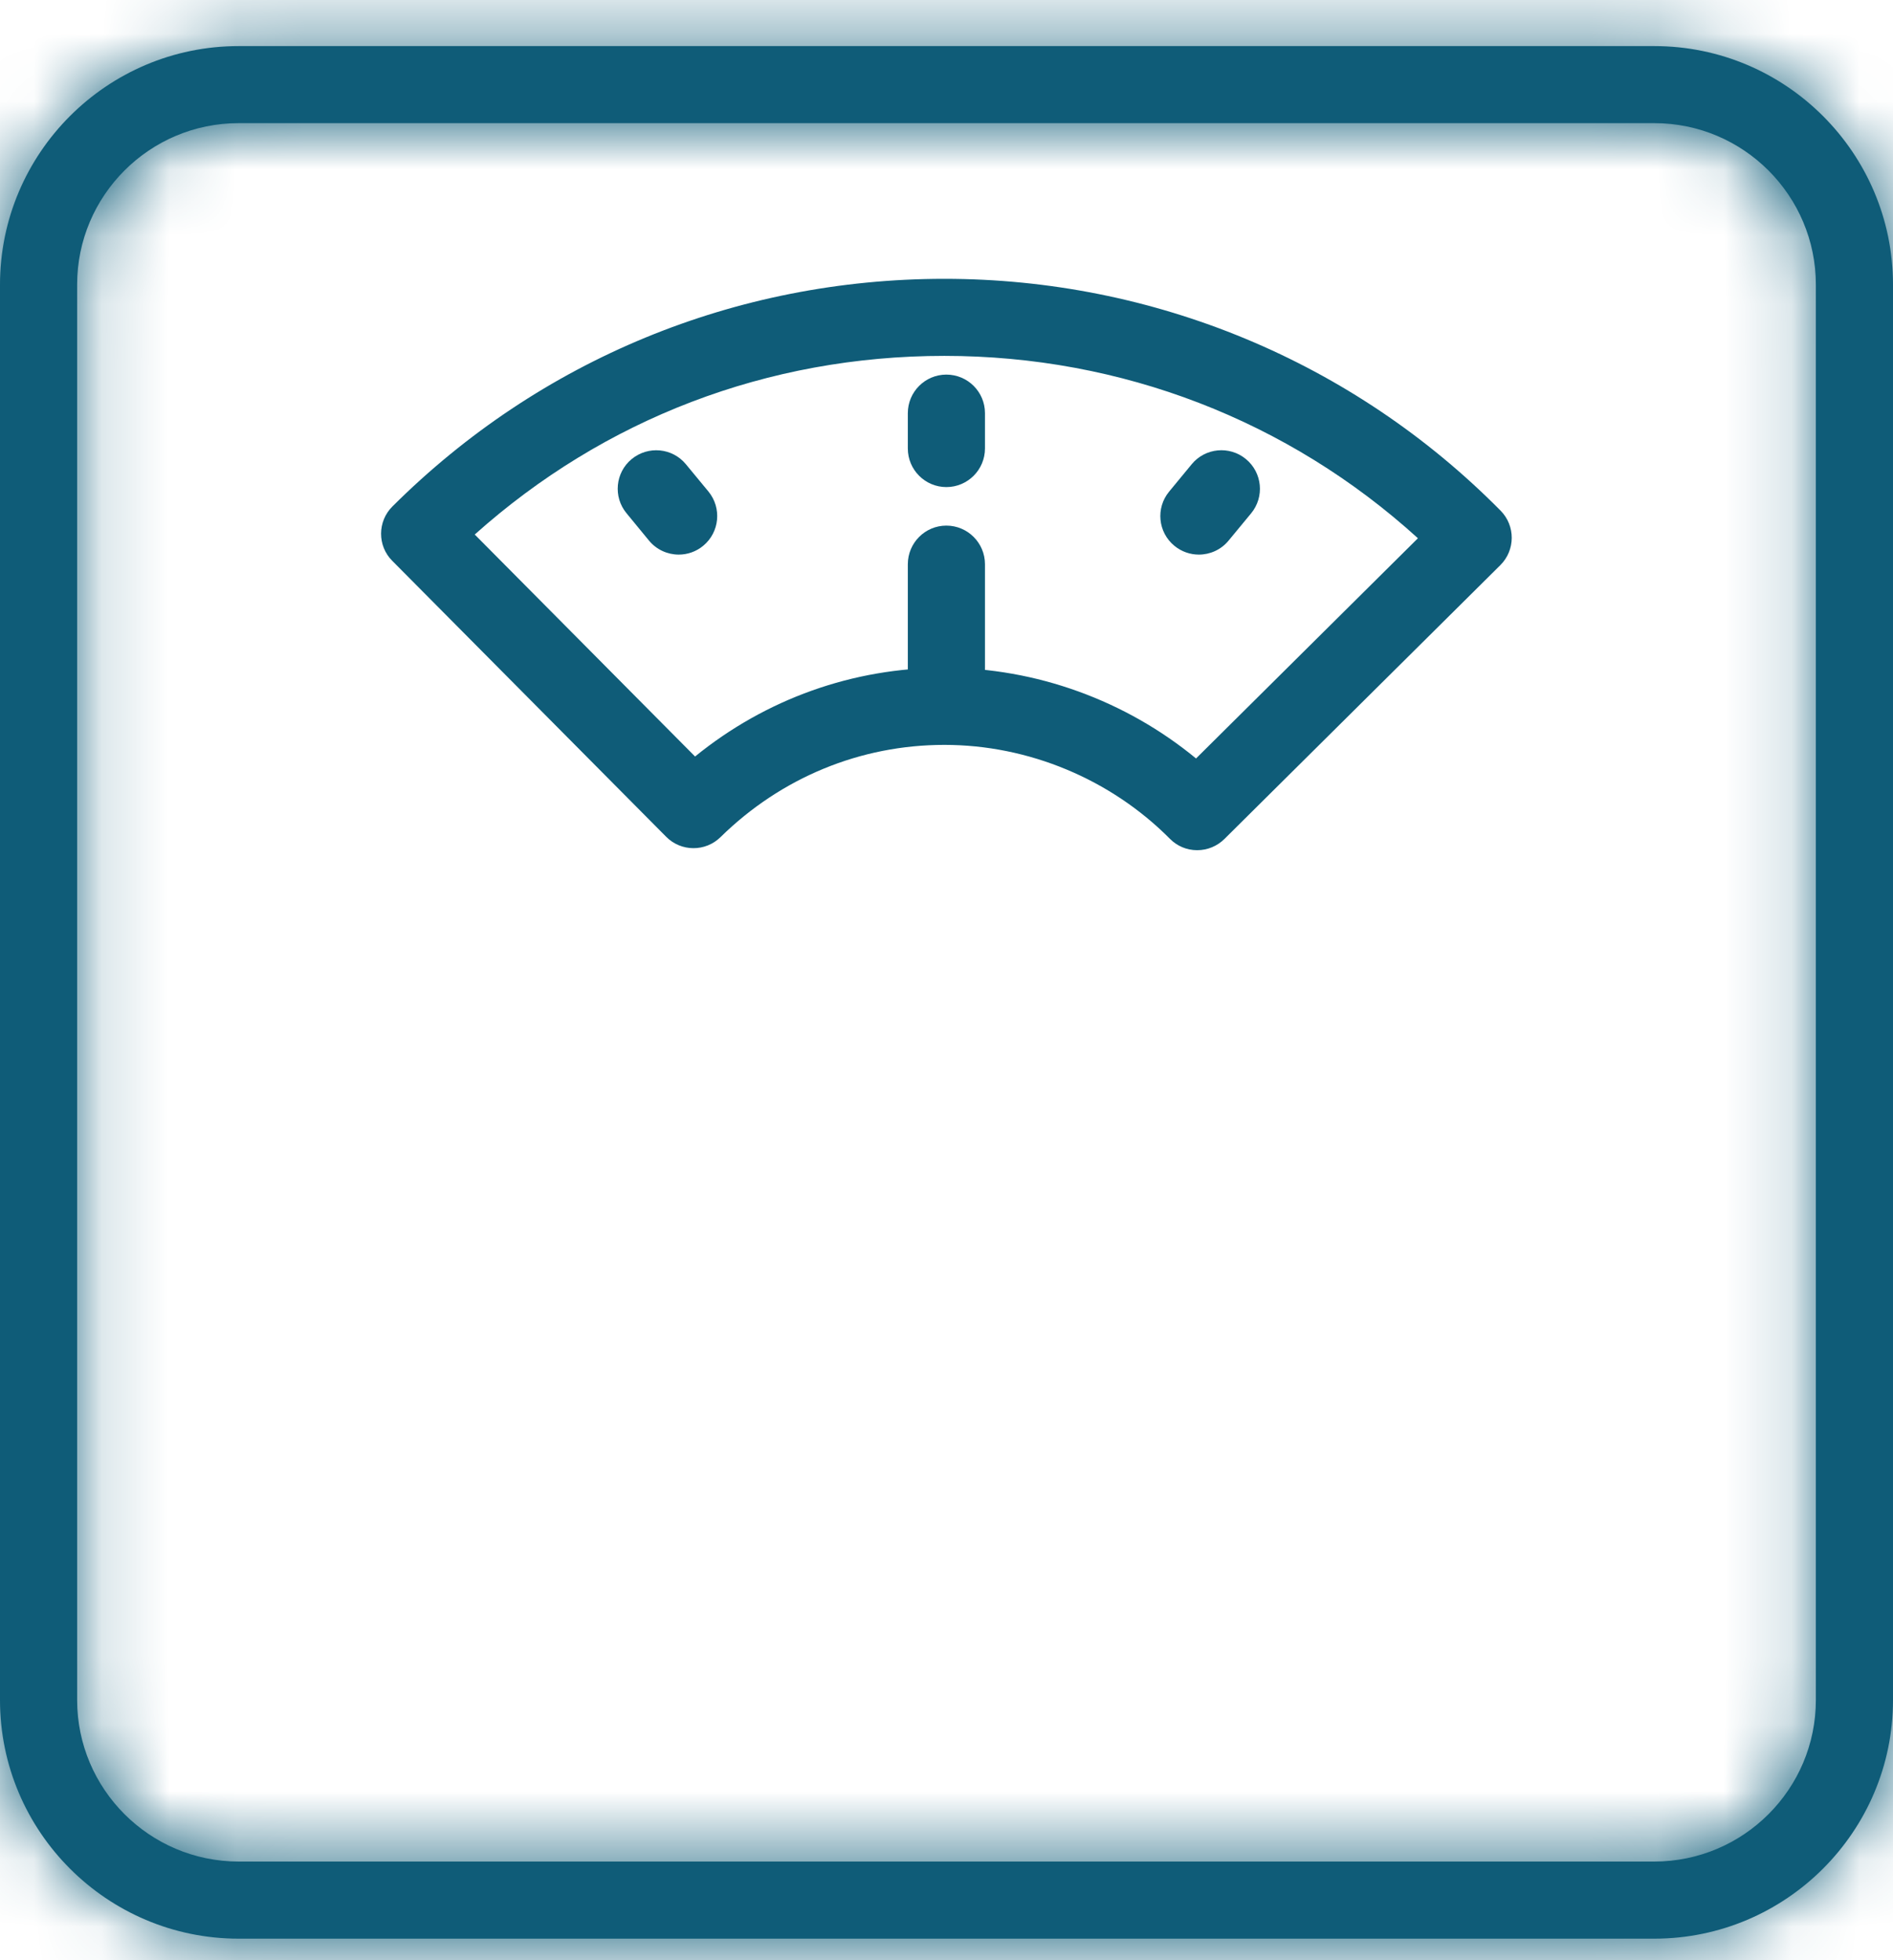 <svg width="28" height="29" viewBox="0 0 28 29" fill="none" xmlns="http://www.w3.org/2000/svg">
<mask id="path-1-inside-1_1_289" fill="white">
<path d="M24.47 28.681H3.529C1.584 28.681 0 27.097 0 25.151V4.212C0 2.265 1.584 0.682 3.529 0.682H24.47C26.416 0.682 28 2.265 28 4.212V25.151C28 27.097 26.416 28.681 24.47 28.681ZM3.529 1.822C2.213 1.822 1.141 2.893 1.141 4.211V25.151C1.141 26.468 2.213 27.54 3.529 27.54H24.47C25.788 27.54 26.859 26.468 26.859 25.151V4.212C26.859 2.894 25.788 1.822 24.47 1.822L3.529 1.822Z"/>
</mask>
<path d="M24.47 28.681H3.529C1.584 28.681 0 27.097 0 25.151V4.212C0 2.265 1.584 0.682 3.529 0.682H24.47C26.416 0.682 28 2.265 28 4.212V25.151C28 27.097 26.416 28.681 24.47 28.681ZM3.529 1.822C2.213 1.822 1.141 2.893 1.141 4.211V25.151C1.141 26.468 2.213 27.54 3.529 27.54H24.47C25.788 27.54 26.859 26.468 26.859 25.151V4.212C26.859 2.894 25.788 1.822 24.47 1.822L3.529 1.822Z" fill="#0F5C78"/>
<path d="M3.529 1.822L3.529 -0.225H3.529V1.822ZM24.47 1.822L24.47 3.869H24.47V1.822ZM24.47 26.634H3.529V30.727H24.47V26.634ZM3.529 26.634C2.714 26.634 2.046 25.967 2.046 25.151H-2.046C-2.046 28.227 0.454 30.727 3.529 30.727V26.634ZM2.046 25.151V4.212H-2.046V25.151H2.046ZM2.046 4.212C2.046 3.395 2.714 2.728 3.529 2.728V-1.365C0.453 -1.365 -2.046 1.135 -2.046 4.212H2.046ZM3.529 2.728H24.47V-1.365H3.529V2.728ZM24.47 2.728C25.286 2.728 25.953 3.396 25.953 4.212H30.047C30.047 1.135 27.547 -1.365 24.47 -1.365V2.728ZM25.953 4.212V25.151H30.047V4.212H25.953ZM25.953 25.151C25.953 25.966 25.286 26.634 24.47 26.634V30.727C27.546 30.727 30.047 28.228 30.047 25.151H25.953ZM3.529 -0.225C1.082 -0.225 -0.906 1.763 -0.906 4.211H3.187C3.187 4.023 3.343 3.868 3.529 3.868V-0.225ZM-0.906 4.211V25.151H3.187V4.211H-0.906ZM-0.906 25.151C-0.906 27.598 1.082 29.586 3.529 29.586V25.494C3.343 25.494 3.187 25.338 3.187 25.151H-0.906ZM3.529 29.586H24.47V25.494H3.529V29.586ZM24.47 29.586C26.918 29.586 28.906 27.599 28.906 25.151H24.813C24.813 25.338 24.657 25.494 24.47 25.494V29.586ZM28.906 25.151V4.212H24.813V25.151H28.906ZM28.906 4.212C28.906 1.764 26.918 -0.224 24.47 -0.224V3.869C24.657 3.869 24.813 4.024 24.813 4.212H28.906ZM24.47 -0.224L3.529 -0.225L3.529 3.868L24.47 3.869L24.47 -0.224Z" fill="#0F5C78" mask="url(#path-1-inside-1_1_289)"/>
<path d="M17.708 12.578H17.706C17.554 12.578 17.41 12.517 17.304 12.409C16.427 11.526 15.212 11.02 13.969 11.02C12.725 11.02 11.553 11.505 10.658 12.384C10.434 12.605 10.074 12.602 9.854 12.38L5.802 8.297C5.58 8.075 5.582 7.713 5.805 7.492C7.984 5.321 10.884 4.125 13.969 4.125C17.055 4.125 20.01 5.343 22.196 7.555C22.417 7.779 22.415 8.139 22.192 8.361L18.111 12.412C18.004 12.518 17.86 12.578 17.709 12.578H17.708ZM13.968 9.879C15.322 9.879 16.65 10.363 17.691 11.221L20.973 7.963C19.054 6.219 16.588 5.265 13.968 5.265C11.347 5.265 8.932 6.2 7.022 7.908L10.281 11.192C11.326 10.342 12.616 9.879 13.968 9.879Z" fill="#0F5C78"/>
<path d="M13.998 10.723C13.684 10.723 13.428 10.467 13.428 10.152V8.347C13.428 8.032 13.683 7.776 13.998 7.776C14.313 7.776 14.569 8.032 14.569 8.347V10.152C14.569 10.467 14.313 10.723 13.998 10.723Z" fill="#0F5C78"/>
<path d="M10.04 8.205C9.875 8.205 9.712 8.134 9.599 7.997L9.267 7.593C9.067 7.351 9.101 6.991 9.344 6.791C9.587 6.592 9.946 6.625 10.146 6.869L10.479 7.272C10.678 7.515 10.644 7.874 10.402 8.074C10.296 8.162 10.167 8.205 10.04 8.205Z" fill="#0F5C78"/>
<path d="M17.733 8.205C17.605 8.205 17.477 8.162 17.371 8.075C17.127 7.875 17.093 7.515 17.293 7.273L17.626 6.869C17.826 6.625 18.186 6.591 18.428 6.791C18.672 6.992 18.706 7.351 18.506 7.594L18.173 7.997C18.061 8.134 17.897 8.205 17.733 8.205Z" fill="#0F5C78"/>
<path d="M13.998 7.206C13.684 7.206 13.428 6.951 13.428 6.635V6.112C13.428 5.798 13.683 5.542 13.998 5.542C14.313 5.542 14.569 5.797 14.569 6.112V6.635C14.569 6.95 14.313 7.206 13.998 7.206Z" fill="#0F5C78"/>
</svg>

